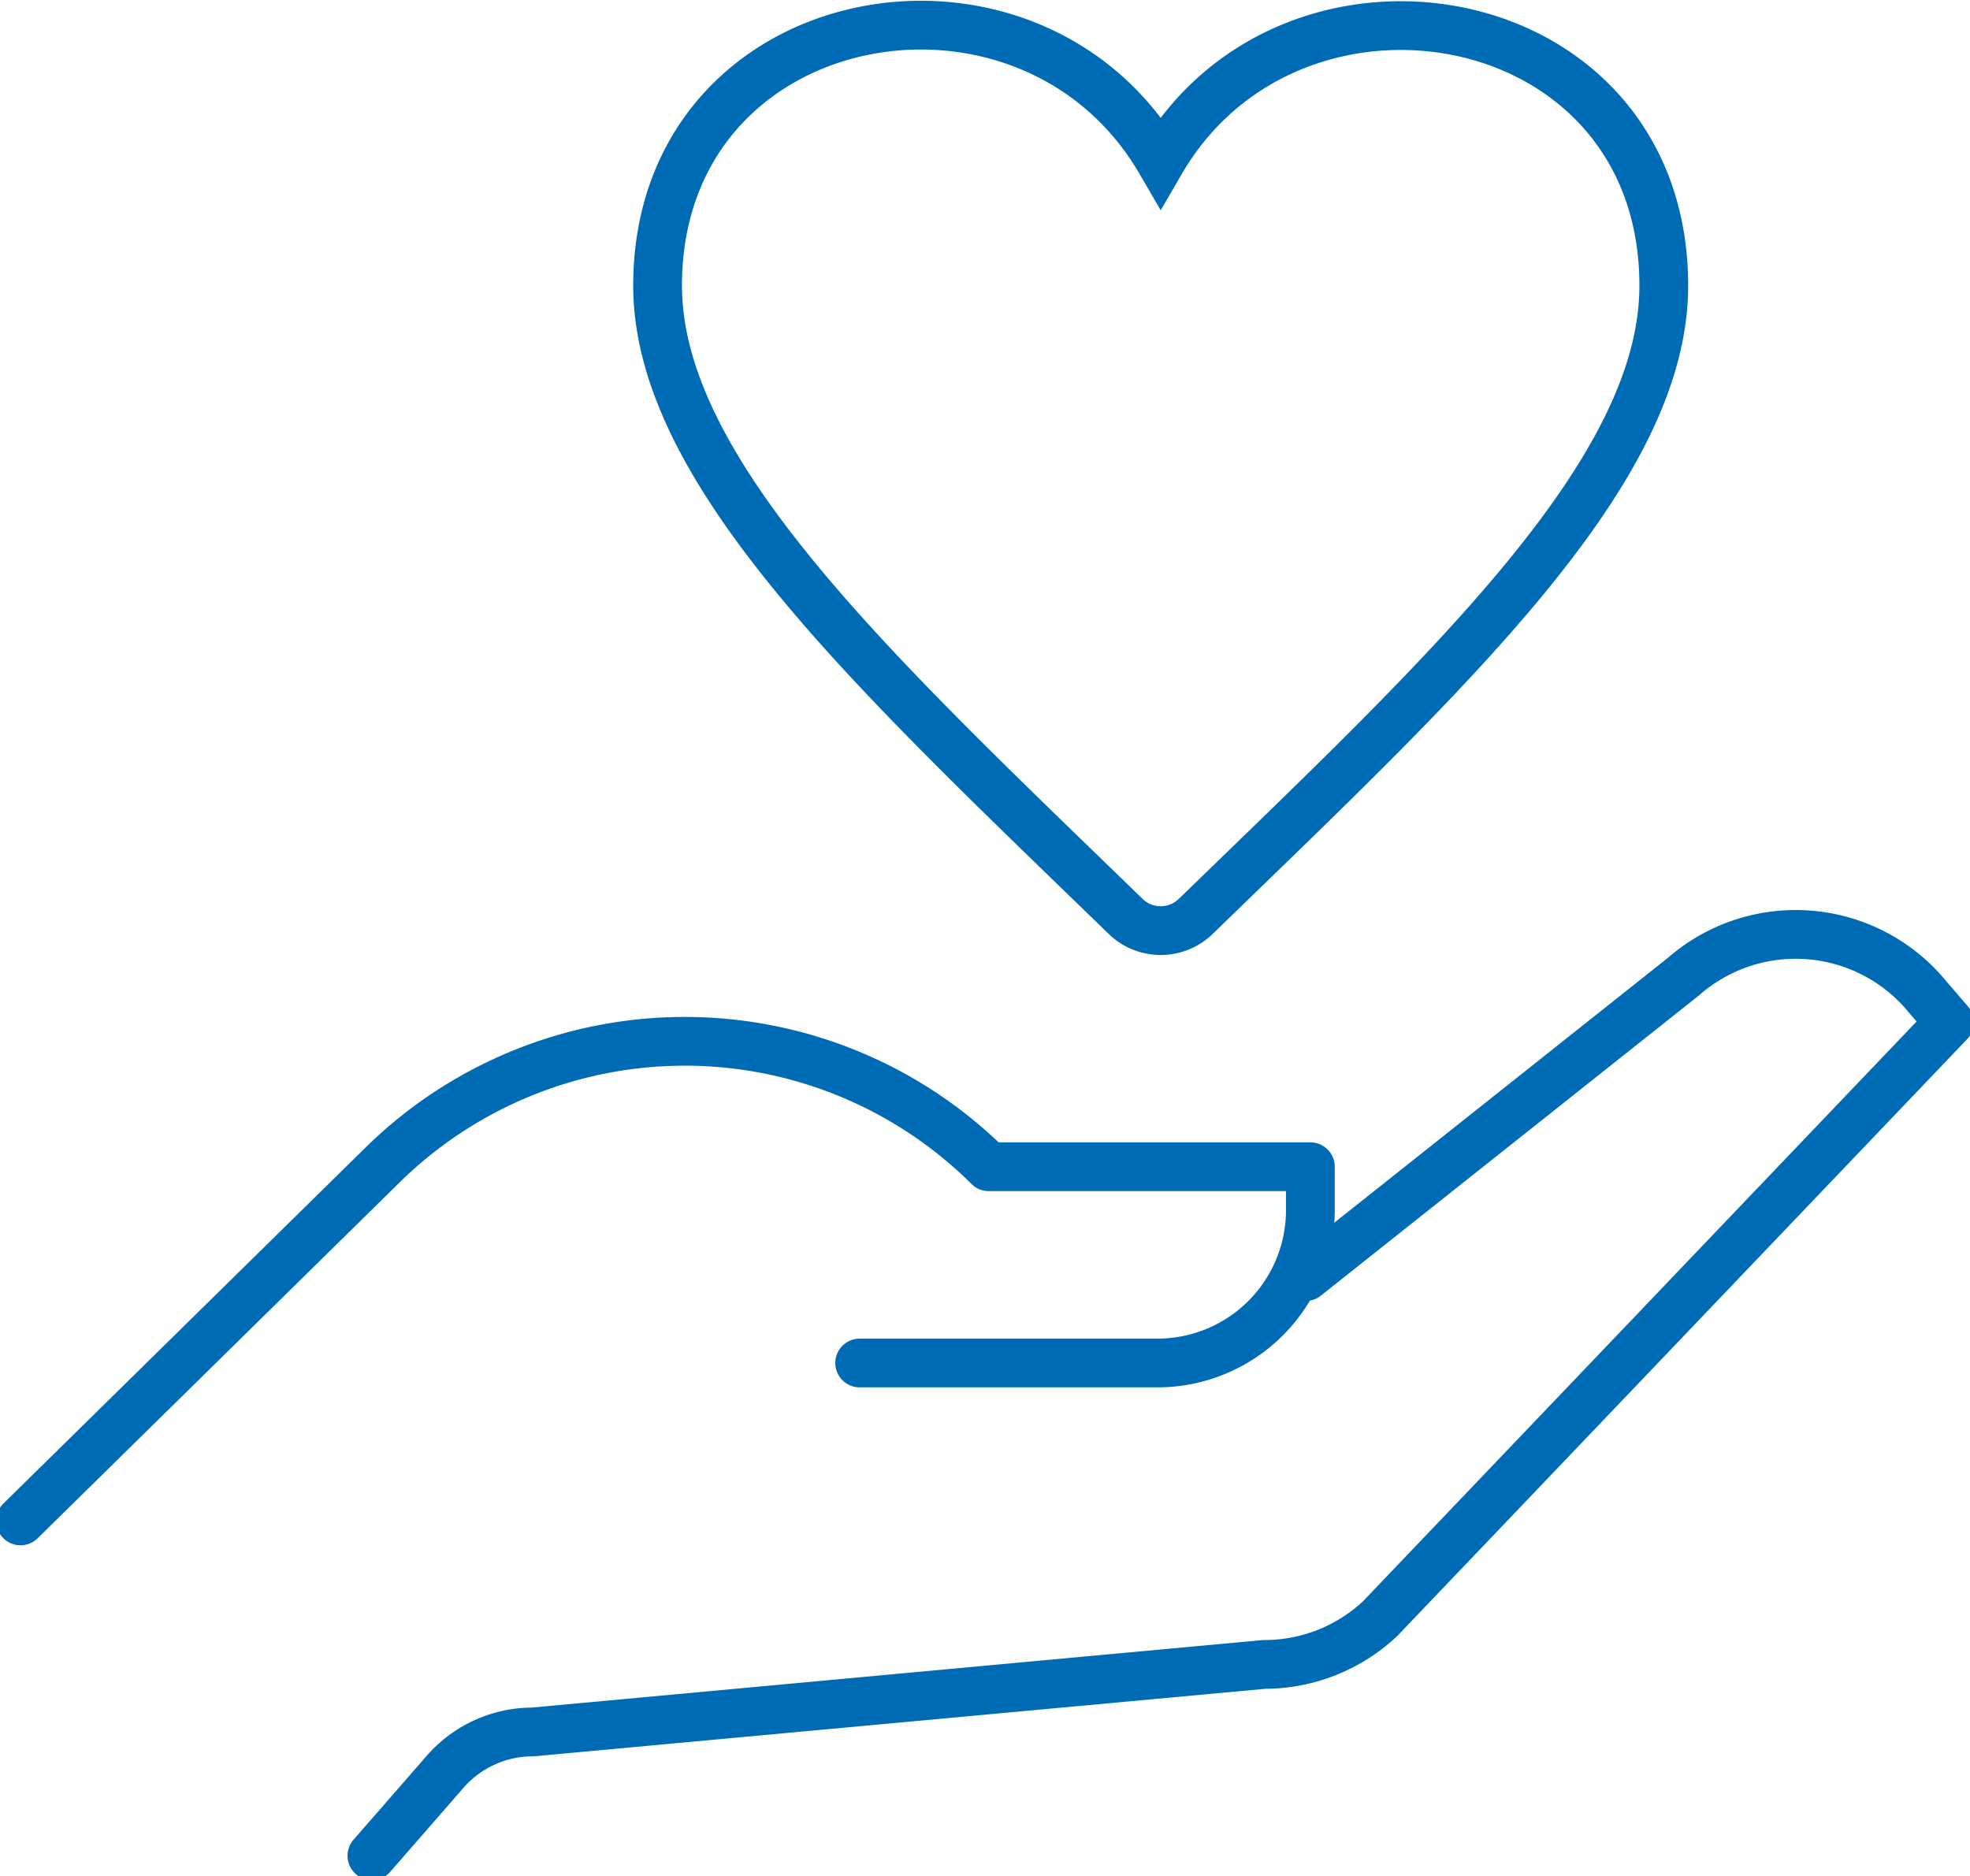 <?xml version="1.0" encoding="UTF-8"?> <svg xmlns="http://www.w3.org/2000/svg" xmlns:xlink="http://www.w3.org/1999/xlink" width="282.858" height="269.428" viewBox="0 0 282.858 269.428"><defs><clipPath id="clip-path"><rect id="Rechteck_12" data-name="Rechteck 12" width="282.858" height="269.428" fill="none" stroke="#006bb5" stroke-width="7"></rect></clipPath></defs><g id="Gruppe_267" data-name="Gruppe 267" transform="translate(0 0)"><g id="Gruppe_266" data-name="Gruppe 266" transform="translate(0 -0.001)" clip-path="url(#clip-path)"><path id="Pfad_167" data-name="Pfad 167" d="M88.231,20.231C69.276-12.4,15.995-2.868,15.995,38.011c0,26.906,31.387,55.814,67.2,90.583a7.228,7.228,0,0,0,10.071,0c35.95-34.9,67.2-63.671,67.2-90.583C160.467-3.01,107.044-12.153,88.231,20.231Z" transform="translate(78.425 3.001)" fill="none" stroke="#006bb5" stroke-miterlimit="10" stroke-width="7"></path><path id="Pfad_168" data-name="Pfad 168" d="M9.046,155.037l10.443-11.977a16.694,16.694,0,0,1,12.656-5.8l105.051-9.7a24.246,24.246,0,0,0,16.629-6.588l81.734-85.612-3.849-4.48a24.465,24.465,0,0,0-34.344-2.09L143.117,71.868" transform="translate(44.353 111.449)" fill="none" stroke="#006bb5" stroke-linecap="round" stroke-linejoin="round" stroke-width="7"></path><path id="Pfad_169" data-name="Pfad 169" d="M120.987,71.523H163.7A21.955,21.955,0,0,0,185.7,49.616V43.341H139.517a61.887,61.887,0,0,0-87.289,0L.5,94.2" transform="translate(2.447 124.203)" fill="none" stroke="#006bb5" stroke-linecap="round" stroke-linejoin="round" stroke-width="7"></path></g></g></svg> 